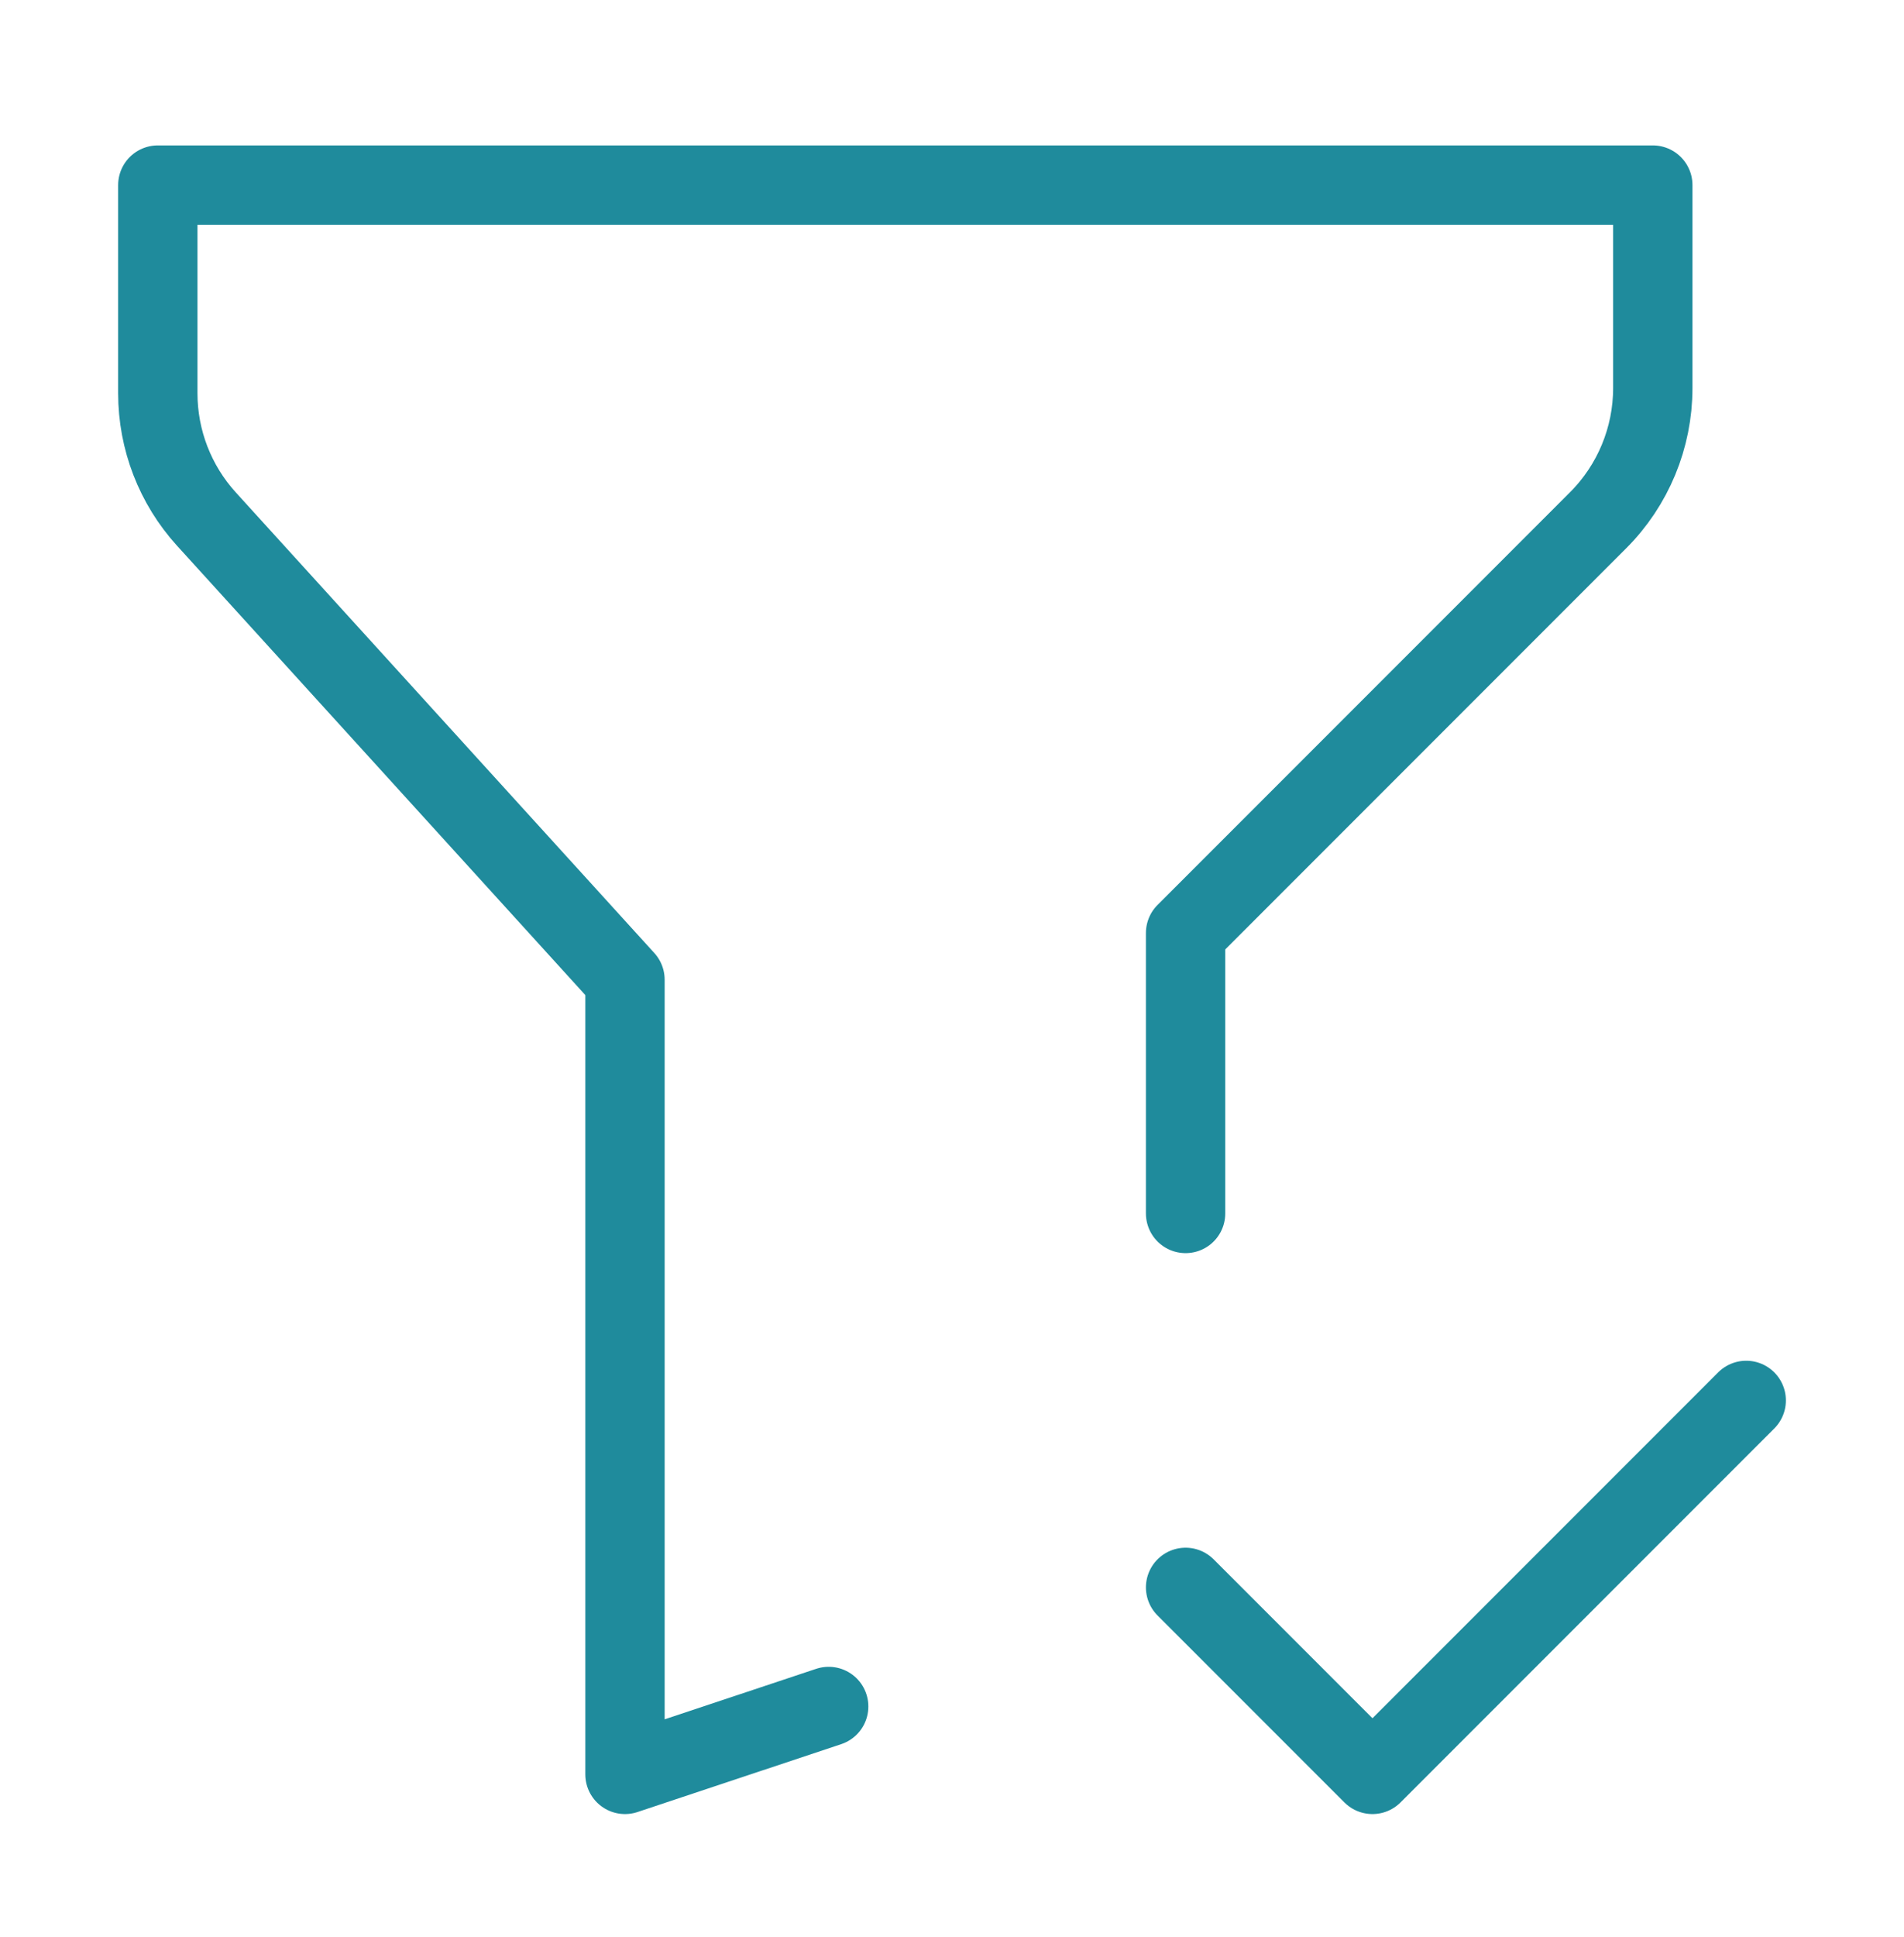 <svg width="60" height="61" viewBox="0 0 60 61" fill="none" xmlns="http://www.w3.org/2000/svg">
<path d="M26.114 53.748L19.695 55.886V30.858L6.504 16.348C5.519 15.264 4.973 13.852 4.973 12.387V5.83H52.084V12.225C52.083 13.787 51.463 15.285 50.358 16.389L37.361 29.386V38.219M37.361 49.997L43.25 55.886L55.028 44.108" stroke="#1F8B9C" stroke-width="2.5" stroke-linecap="round" stroke-linejoin="round"/>
</svg>

